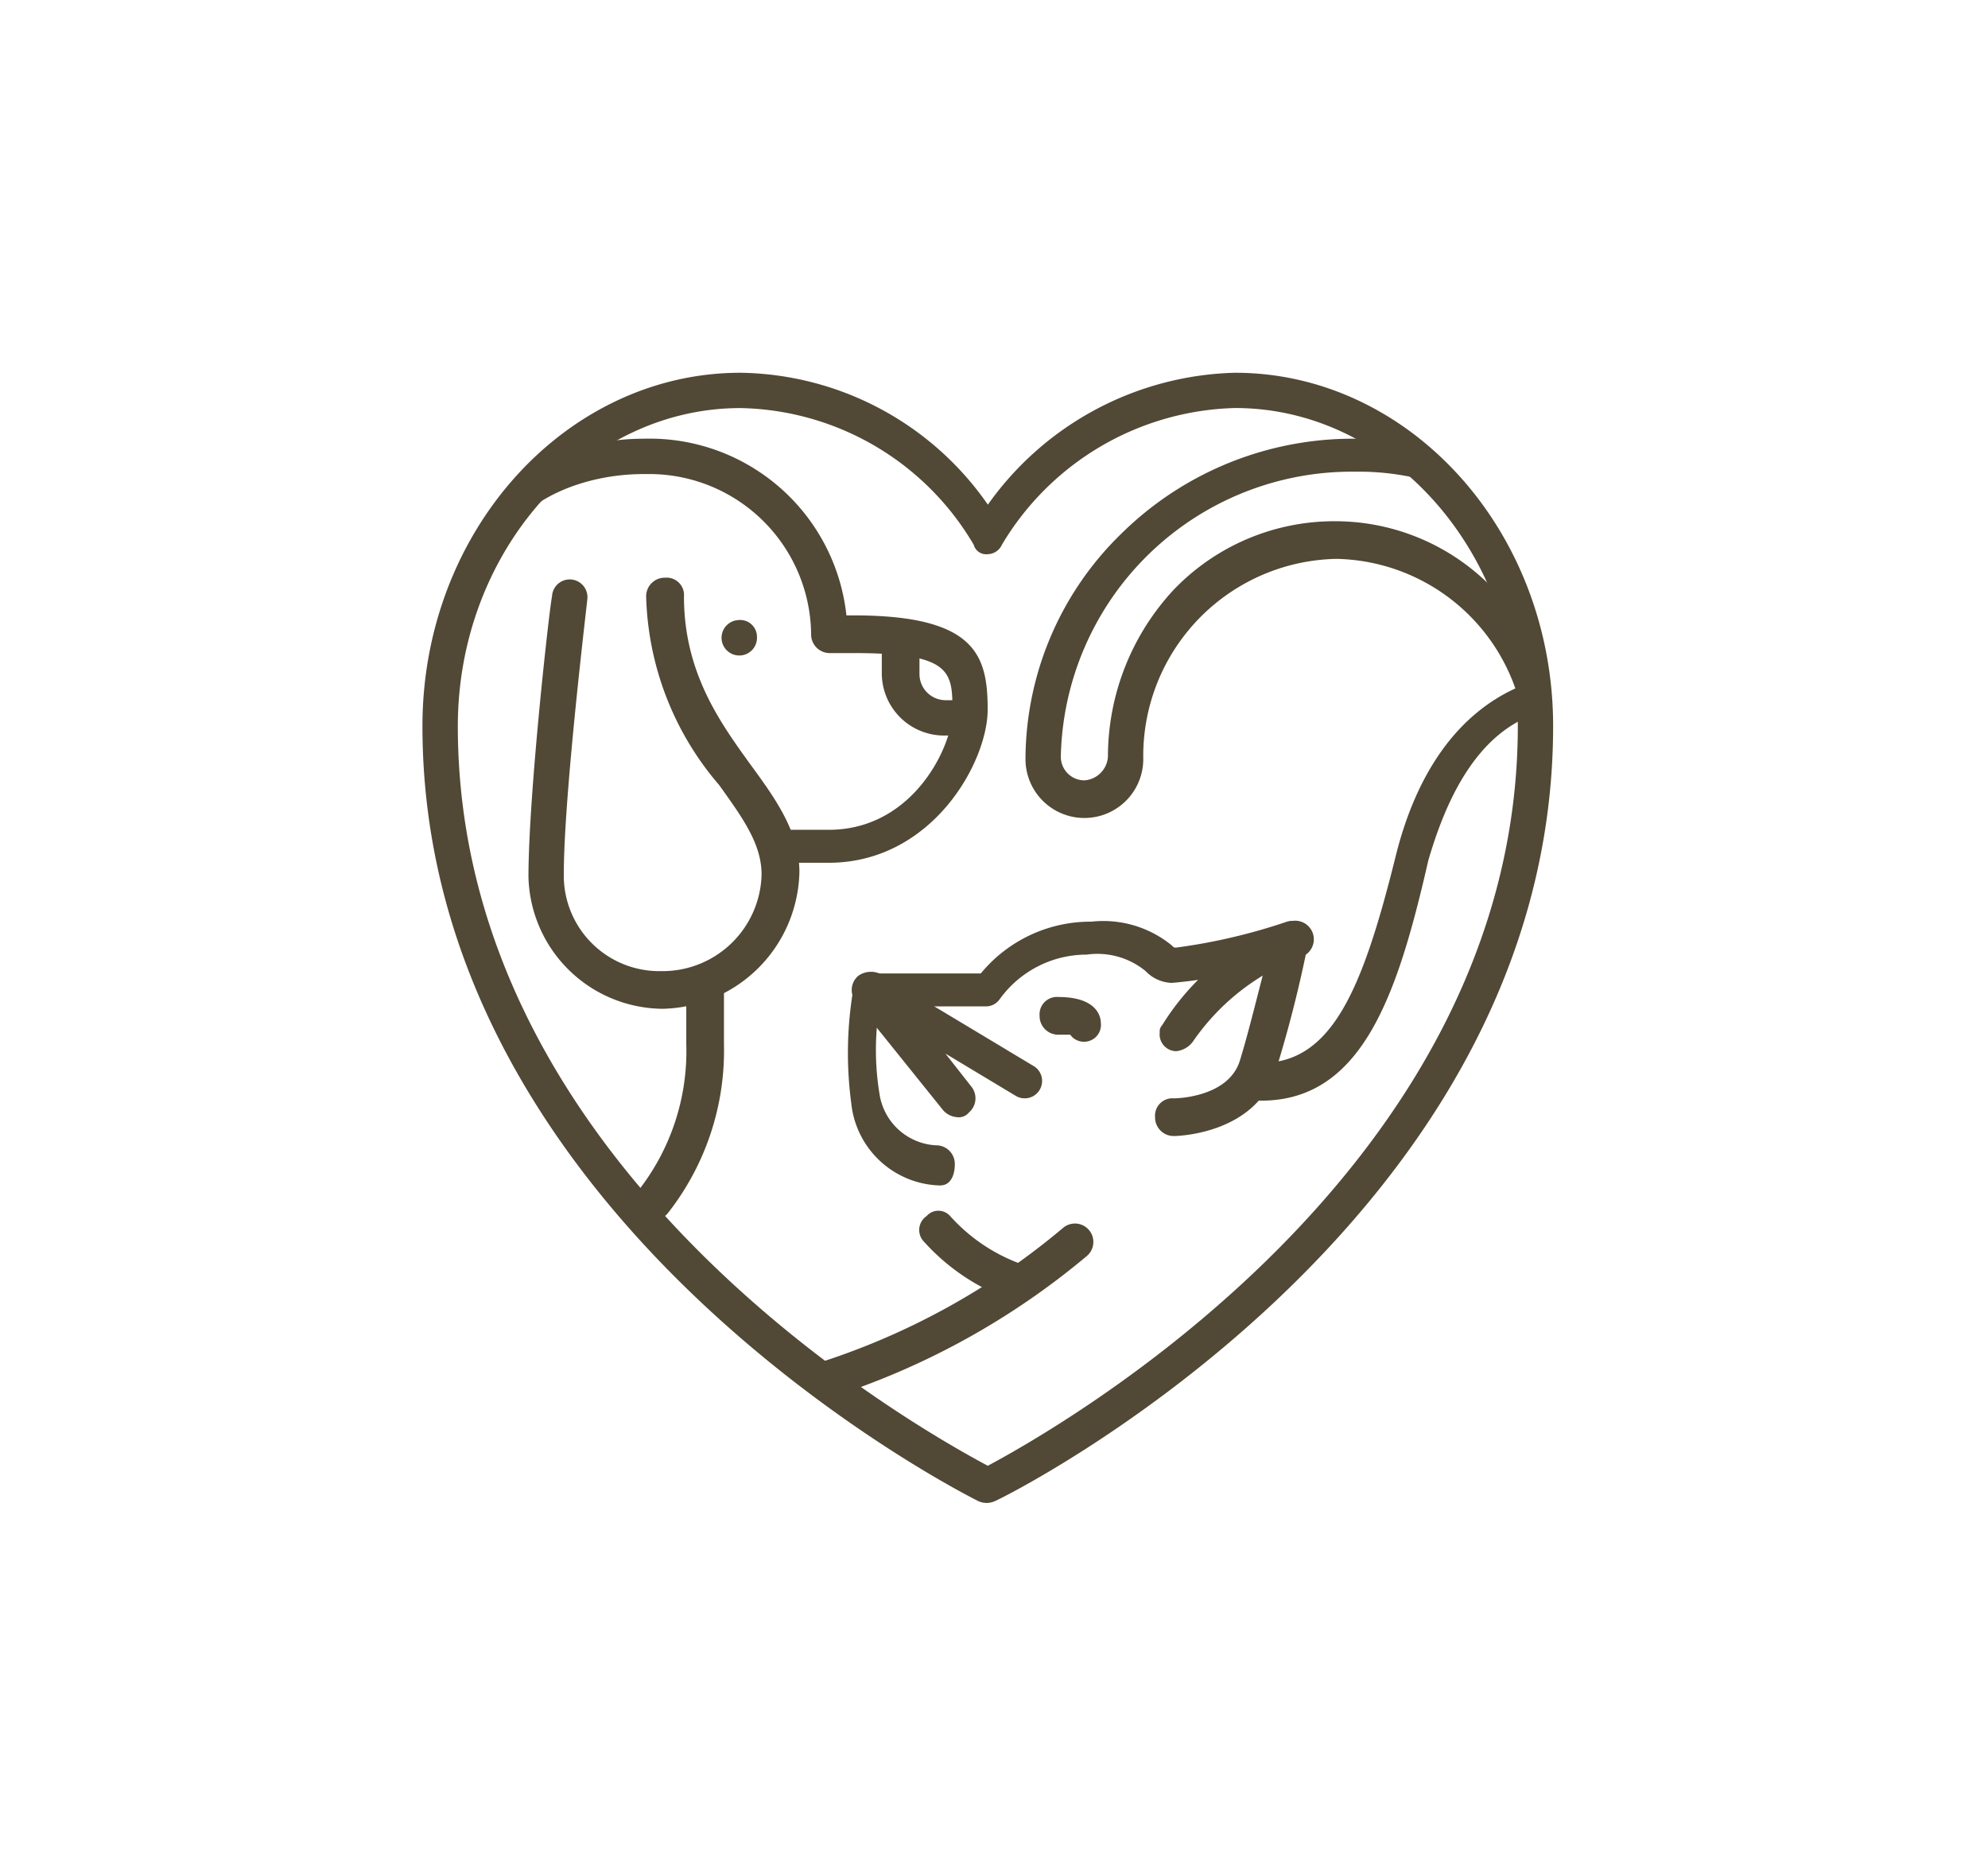 <svg xmlns="http://www.w3.org/2000/svg" width="80" height="75" viewBox="0 0 80 75">
  <g id="Group_11" data-name="Group 11" transform="translate(-446 -246)">
    <g id="pet-friendly" transform="translate(463 261)">
      <path id="Path_2121" d="M17.9,34.047a5.444,5.444,0,0,1-5.4-5.308c0-3.318.853-10.9.948-11.28a.713.713,0,1,1,1.422.095c0,.095-.948,7.868-.948,11.091a3.844,3.844,0,0,0,3.887,3.887H17.9a3.986,3.986,0,0,0,3.981-3.887c0-1.232-.758-2.275-1.706-3.6a12.122,12.122,0,0,1-2.939-7.583A.748.748,0,0,1,18,16.7a.7.7,0,0,1,.758.758c0,3.033,1.422,5.024,2.654,6.73,1.043,1.422,1.991,2.749,1.991,4.36A5.626,5.626,0,0,1,17.9,34.047Z" transform="translate(-8.234 -8.453)" fill="#514835"/>
      <path id="Path_2122" d="M22.122,19.164a.713.713,0,1,1-.758-.664h0a.676.676,0,0,1,.758.664" transform="translate(-8.661 -8.547)" fill="#514835"/>
      <path id="Path_2123" d="M31.007,23.15H29.965A2.51,2.51,0,0,1,27.5,20.685V19.358a.748.748,0,0,1,.758-.758.7.7,0,0,1,.758.758h0v1.327a1.052,1.052,0,0,0,1.043,1.043H31.1c.379,0,.569.284.569.758S31.481,23.15,31.007,23.15Z" transform="translate(-9.015 -8.552)" fill="#514835"/>
      <path id="Path_2124" d="M17.664,43.453A.676.676,0,0,1,17,42.695a.57.57,0,0,1,.095-.379,9.094,9.094,0,0,0,1.991-5.972V34.258a.748.748,0,0,1,.758-.758.7.7,0,0,1,.758.758v2.085a10.592,10.592,0,0,1-2.275,6.825A.861.861,0,0,1,17.664,43.453Z" transform="translate(-8.469 -9.328)" fill="#514835"/>
      <path id="Path_2125" d="M22.342,28.052a.676.676,0,0,1-.664-.758c0-.474.19-.758.664-.758h2.275c3.318-.095,4.834-3.413,4.834-4.74,0-1.611,0-2.37-3.981-2.37h-.948a.748.748,0,0,1-.758-.758,6.515,6.515,0,0,0-6.446-6.446h-.284c-2.465,0-4.74,1.043-5.5,2.465a.657.657,0,0,1-.948.284c-.379-.19-.19-.474,0-.853h0c1.138-2.275,3.887-3.318,6.446-3.318a7.968,7.968,0,0,1,8.152,7.109h.284c4.929,0,5.4,1.611,5.4,3.792,0,2.085-2.18,6.067-6.256,6.162H22.342Z" transform="translate(-8.123 -8.146)" fill="#514835"/>
      <path id="Path_2126" d="M20.8,8a12.315,12.315,0,0,1,9.953,5.308A12.572,12.572,0,0,1,40.7,8c7.015,0,12.8,6.351,12.8,14.219,0,20.1-22.182,31.092-22.466,31.187a.8.8,0,0,1-.664,0C30.182,53.311,8,42.315,8,22.219,8,14.351,13.782,8,20.8,8Zm9.953,7.3a.52.52,0,0,1-.569-.379,11.122,11.122,0,0,0-9.385-5.5c-6.256,0-11.375,5.782-11.375,12.8C9.422,40.23,28.1,50.562,30.75,51.984,33.4,50.562,52.079,40.135,52.079,22.219c0-7.015-5.119-12.8-11.375-12.8a11.247,11.247,0,0,0-9.385,5.5A.64.64,0,0,1,30.75,15.3Z" transform="translate(-8 -8)" fill="#514835"/>
      <path id="Path_2127" d="M33.081,47.2h-.19a8.56,8.56,0,0,1-3.6-2.37.676.676,0,0,1,.095-1.043.631.631,0,0,1,.948,0,7.065,7.065,0,0,0,3.033,1.991.721.721,0,0,1,.474.853.889.889,0,0,1-.758.569Z" transform="translate(-9.098 -9.852)" fill="#514835"/>
      <path id="Path_2128" d="M29.795,41.916a3.688,3.688,0,0,1-3.6-3.318,15.272,15.272,0,0,1,.095-4.645.813.813,0,0,1,.664-.569h4.455A5.716,5.716,0,0,1,35.862,31.3a4.354,4.354,0,0,1,3.223.948c.095.095.095.095.19.095A23.436,23.436,0,0,0,43.73,31.3a.678.678,0,0,1,.853.474v.379a50.769,50.769,0,0,1-1.327,5.214c-.853,2.465-3.887,2.559-4.076,2.559a.748.748,0,0,1-.758-.758.7.7,0,0,1,.758-.758s2.18,0,2.654-1.517c.379-1.232.758-2.844,1.043-3.887a16.811,16.811,0,0,1-3.792.758,1.522,1.522,0,0,1-1.043-.474,3.055,3.055,0,0,0-2.37-.664,4.313,4.313,0,0,0-3.507,1.8.676.676,0,0,1-.569.284H27.33a10.885,10.885,0,0,0,0,3.507A2.431,2.431,0,0,0,29.605,40.3a.748.748,0,0,1,.758.758c0,.474-.19.853-.569.853Z" transform="translate(-8.94 -9.212)" fill="#514835"/>
      <path id="Path_2129" d="M24.858,51.021a.733.733,0,0,1-.758-.664c0-.284.095-.474.474-.569a28.9,28.9,0,0,0,10.048-5.5.74.74,0,1,1,.948,1.138A30.535,30.535,0,0,1,24.953,51.21C24.858,51.021,24.953,51.021,24.858,51.021Z" transform="translate(-8.838 -9.881)" fill="#514835"/>
      <path id="Path_2130" d="M30.467,39.279a.819.819,0,0,1-.569-.284l-3.507-4.36a.751.751,0,0,1,.095-1.043.891.891,0,0,1,.853-.095l6.162,3.7a.7.7,0,1,1-.664,1.232h0L29.993,36.72l1.043,1.327a.751.751,0,0,1-.095,1.043.522.522,0,0,1-.474.19Z" transform="translate(-8.949 -9.324)" fill="#514835"/>
      <path id="Path_2131" d="M36,36.3a.676.676,0,0,1-.569-.284h-.474a.748.748,0,0,1-.758-.758.7.7,0,0,1,.758-.758c1.517,0,1.706.758,1.706,1.043A.676.676,0,0,1,36,36.3Z" transform="translate(-9.364 -9.38)" fill="#514835"/>
      <path id="Path_2132" d="M39.964,36.512a.676.676,0,0,1-.664-.758.348.348,0,0,1,.095-.284A10.093,10.093,0,0,1,44.514,31.3a.749.749,0,1,1,.474,1.422h0a9.184,9.184,0,0,0-4.36,3.413A.96.96,0,0,1,39.964,36.512Z" transform="translate(-9.63 -9.212)" fill="#514835"/>
      <path id="Path_2133" d="M43.079,37.437a.748.748,0,0,1-.758-.758.7.7,0,0,1,.758-.758c2.844,0,4.076-2.939,5.4-8.247.853-3.507,2.559-5.782,4.834-6.825a7.793,7.793,0,0,0-7.2-5.214,7.93,7.93,0,0,0-7.773,8.057,2.37,2.37,0,1,1-4.74,0h0a12.7,12.7,0,0,1,3.887-9.1A13.264,13.264,0,0,1,46.871,10.8a9.785,9.785,0,0,1,2.844.379.678.678,0,0,1,.474.853c-.095.379,0,.569-.379.474a10.428,10.428,0,0,0-2.939-.379A11.713,11.713,0,0,0,35.022,23.6a.95.95,0,0,0,.948.948,1.019,1.019,0,0,0,.948-.948,9.873,9.873,0,0,1,2.654-6.73,8.953,8.953,0,0,1,6.541-2.749,8.808,8.808,0,0,1,8.531,6.825c.095.379.095.758-.284.853-2.654.758-3.887,3.7-4.55,5.972C48.577,33.171,47.155,37.437,43.079,37.437Z" transform="translate(-9.333 -8.146)" fill="#514835"/>
    </g>
    <rect id="Rectangle_14" data-name="Rectangle 14" width="80" height="75" transform="translate(446 246)" fill="none"/>
  </g>
</svg>
